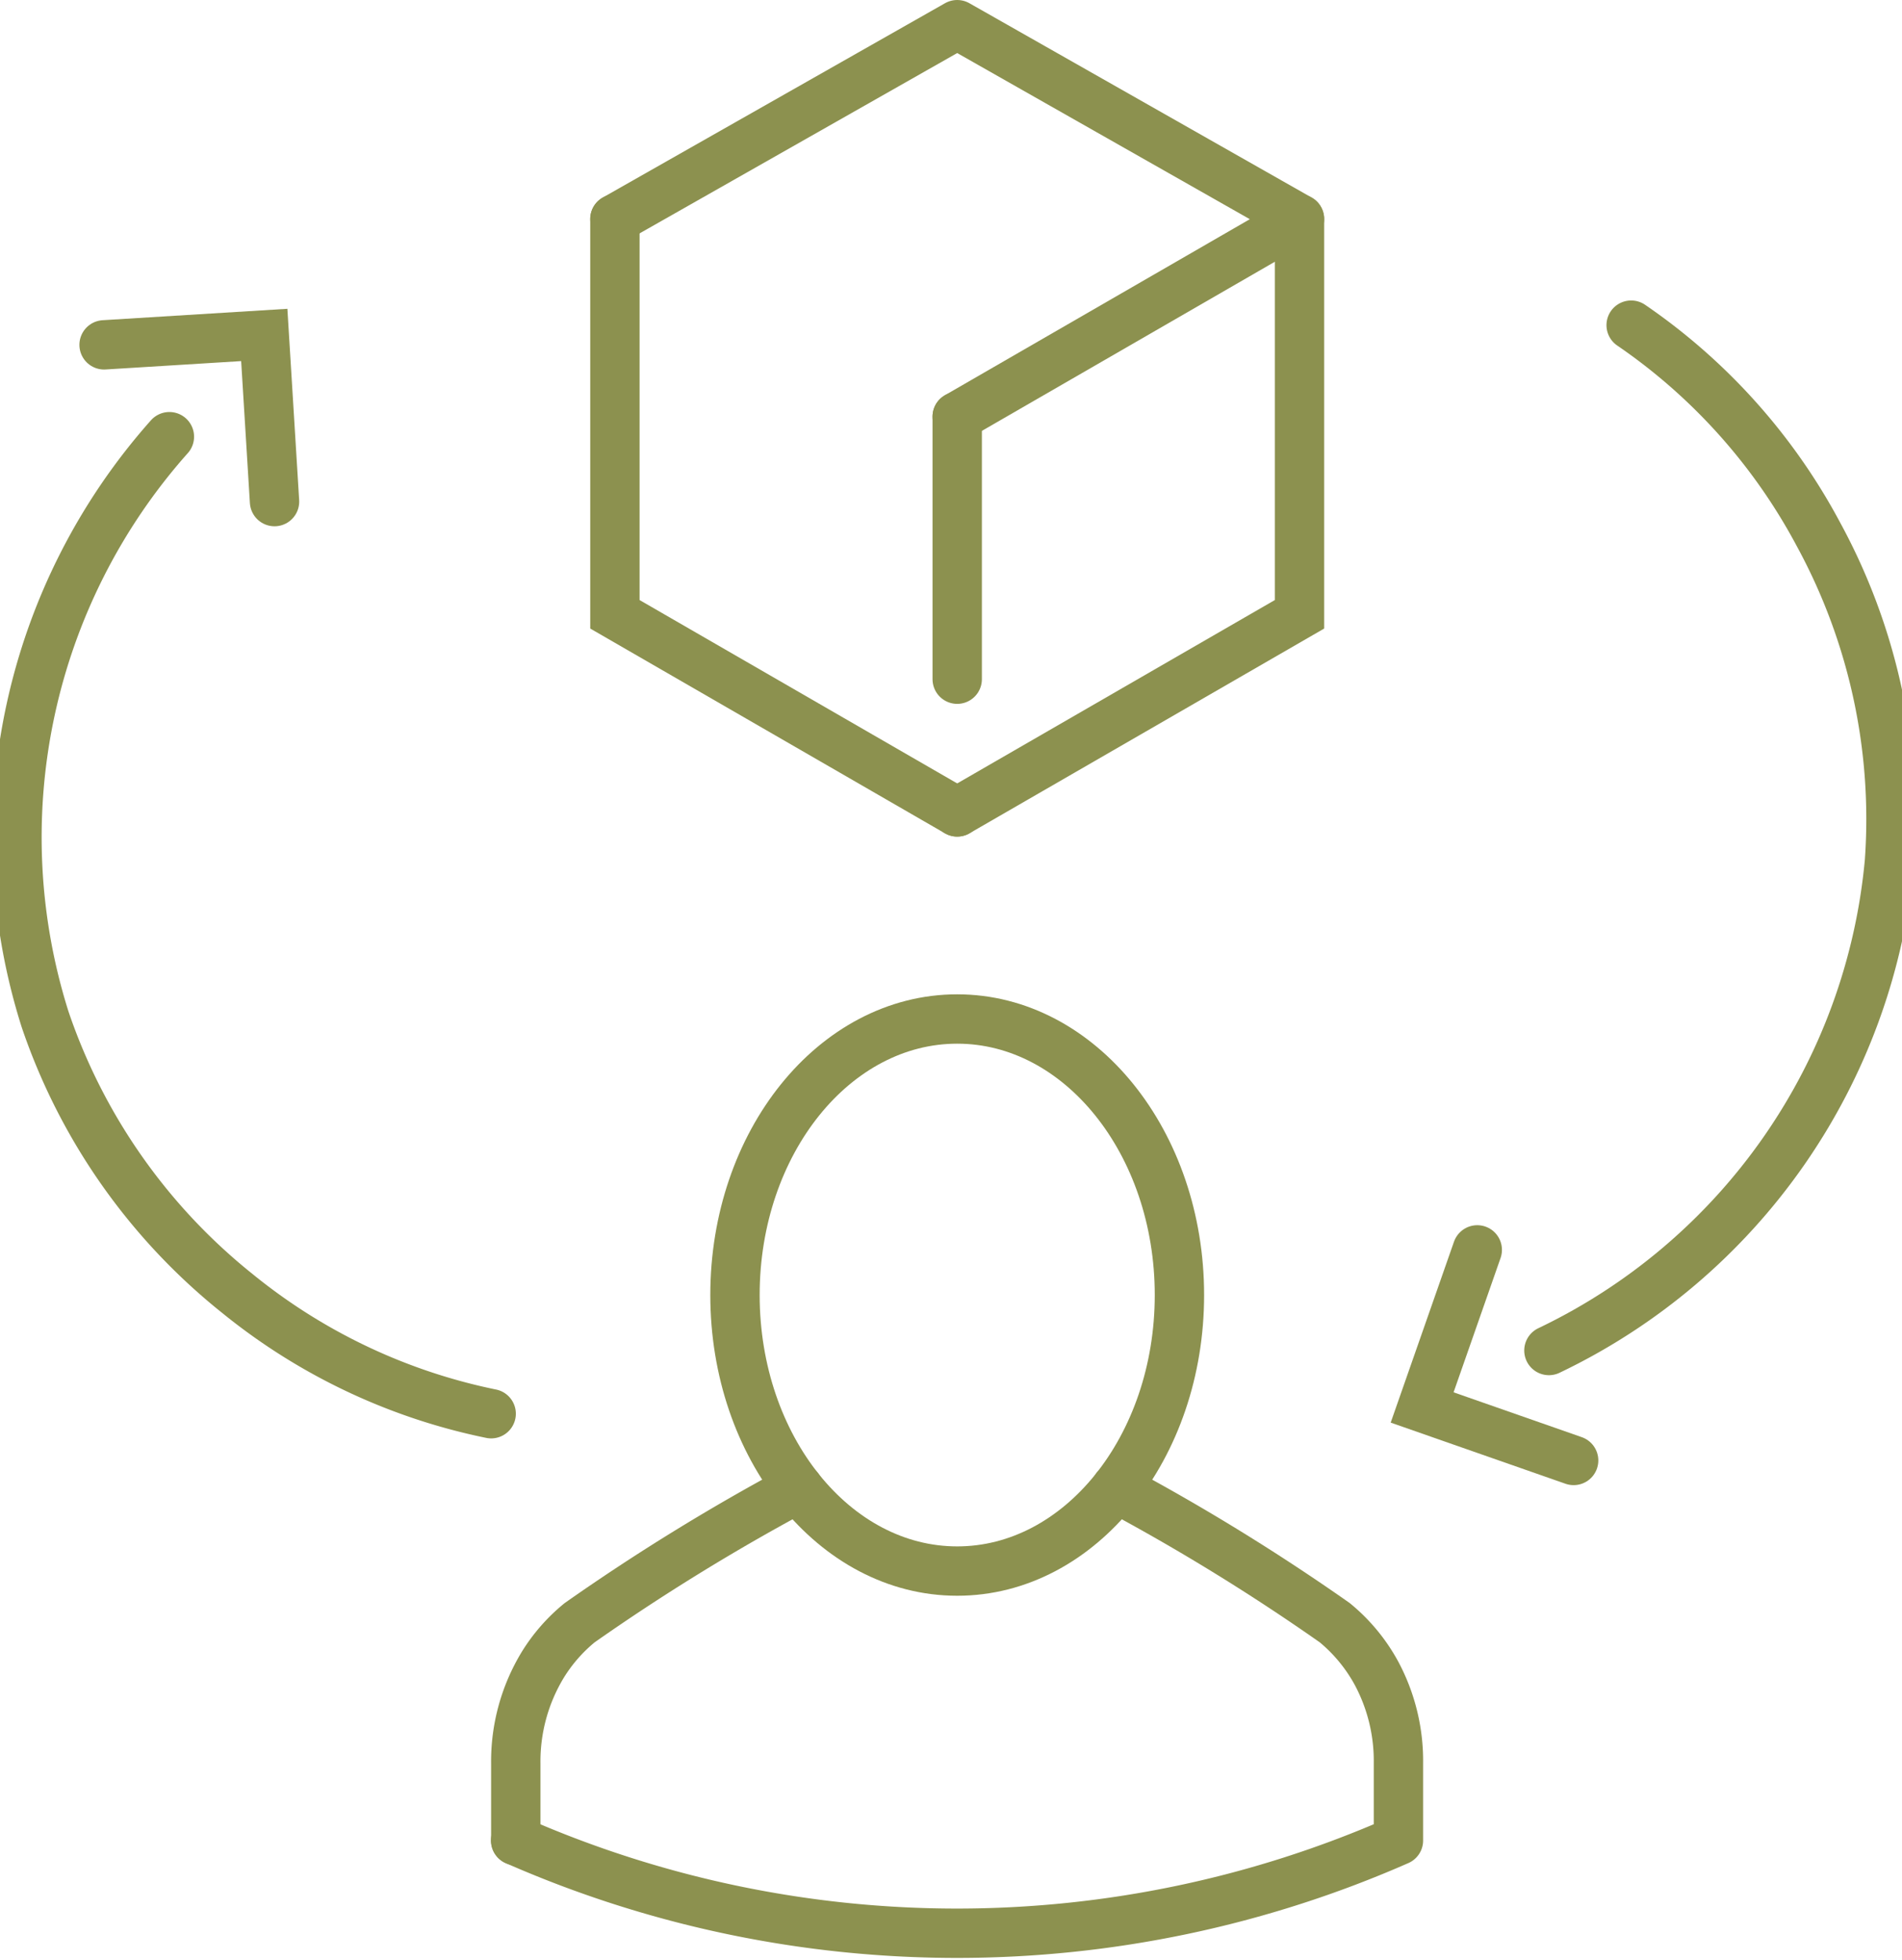 <svg preserveAspectRatio="xMidYMid slice" xmlns="http://www.w3.org/2000/svg" width="33px" height="34px" viewBox="0 0 41.376 42.01">
  <g id="Gruppe_13342" data-name="Gruppe 13342" transform="translate(-1008.489 -1875.648)">
    <g id="Gruppe_13319" data-name="Gruppe 13319">
      <g id="Gruppe_13318" data-name="Gruppe 13318">
        <path id="Pfad_12762" data-name="Pfad 12762" d="M1021.972,1880.343l7.338-4.166,7.338,4.166-7.338,4.236" fill="none" stroke="#8c914f" stroke-linecap="round" stroke-linejoin="round" stroke-width="1.058"/>
        <path id="Pfad_12763" data-name="Pfad 12763" d="M1029.31,1893.052l-7.338-4.236v-8.473" fill="none" stroke="#8c914f" stroke-linecap="round" stroke-miterlimit="10" stroke-width="1.058"/>
        <path id="Pfad_12764" data-name="Pfad 12764" d="M1029.31,1893.052l7.338-4.236v-8.473" fill="none" stroke="#8c914f" stroke-linecap="round" stroke-miterlimit="10" stroke-width="1.058"/>
        <line id="Linie_6114" data-name="Linie 6114" y2="5.628" transform="translate(1029.31 1884.579)" fill="none" stroke="#8c914f" stroke-linecap="round" stroke-miterlimit="10" stroke-width="1.058"/>
      </g>
    </g>
    <g id="Gruppe_13327" data-name="Gruppe 13327">
      <g id="Gruppe_13326" data-name="Gruppe 13326">
        <g id="Gruppe_13325" data-name="Gruppe 13325">
          <g id="Gruppe_13324" data-name="Gruppe 13324">
            <g id="Gruppe_13321" data-name="Gruppe 13321">
              <g id="Gruppe_13320" data-name="Gruppe 13320">
                <path id="Pfad_12765" data-name="Pfad 12765" d="M1032.714,1907.546a45.6,45.6,0,0,1,4.69,2.886,3.67,3.67,0,0,1,.9,1.093,3.985,3.985,0,0,1,.465,1.922v1.653h0a23.513,23.513,0,0,1-18.926,0h0" fill="none" stroke="#8c914f" stroke-linecap="round" stroke-linejoin="round" stroke-width="1.058"/>
              </g>
            </g>
            <g id="Gruppe_13323" data-name="Gruppe 13323">
              <g id="Gruppe_13322" data-name="Gruppe 13322">
                <path id="Pfad_12766" data-name="Pfad 12766" d="M1025.906,1907.546a45.586,45.586,0,0,0-4.69,2.886,3.6,3.6,0,0,0-.789.9,3.99,3.99,0,0,0-.58,2.118v1.653" fill="none" stroke="#8c914f" stroke-linecap="round" stroke-linejoin="round" stroke-width="1.058"/>
              </g>
            </g>
          </g>
          <path id="Pfad_12767" data-name="Pfad 12767" d="M1034.074,1903.408c0,3.267-2.133,5.917-4.764,5.917s-4.764-2.65-4.764-5.917,2.133-5.917,4.764-5.917S1034.074,1900.14,1034.074,1903.408Z" fill="none" stroke="#8c914f" stroke-linecap="round" stroke-linejoin="round" stroke-width="1.058"/>
        </g>
      </g>
    </g>
    <g id="Gruppe_13334" data-name="Gruppe 13334">
      <g id="Gruppe_13333" data-name="Gruppe 13333">
        <g id="Gruppe_13332" data-name="Gruppe 13332">
          <g id="Gruppe_13331" data-name="Gruppe 13331">
            <g id="Gruppe_13330" data-name="Gruppe 13330">
              <g id="Gruppe_13329" data-name="Gruppe 13329">
                <g id="Gruppe_13328" data-name="Gruppe 13328">
                  <path id="Pfad_12768" data-name="Pfad 12768" d="M1043.758,1882.618a12.619,12.619,0,0,1,4.018,4.489,12.757,12.757,0,0,1,1.519,7.014,12.922,12.922,0,0,1-7.3,10.476" fill="none" stroke="#8c914f" stroke-linecap="round" stroke-miterlimit="10" stroke-width="1.058"/>
                  <path id="Pfad_12769" data-name="Pfad 12769" d="M1040.459,1902.44l-1.182,3.378,3.248,1.136" fill="none" stroke="#8c914f" stroke-linecap="round" stroke-miterlimit="10" stroke-width="1.058"/>
                </g>
              </g>
            </g>
          </g>
        </g>
      </g>
    </g>
    <g id="Gruppe_13341" data-name="Gruppe 13341">
      <g id="Gruppe_13340" data-name="Gruppe 13340">
        <g id="Gruppe_13339" data-name="Gruppe 13339">
          <g id="Gruppe_13338" data-name="Gruppe 13338">
            <g id="Gruppe_13337" data-name="Gruppe 13337">
              <g id="Gruppe_13336" data-name="Gruppe 13336">
                <g id="Gruppe_13335" data-name="Gruppe 13335">
                  <path id="Pfad_12770" data-name="Pfad 12770" d="M1019.319,1905.952a12.633,12.633,0,0,1-5.445-2.581,12.766,12.766,0,0,1-4.119-5.877,12.921,12.921,0,0,1,2.666-12.485" fill="none" stroke="#8c914f" stroke-linecap="round" stroke-miterlimit="10" stroke-width="1.058"/>
                  <path id="Pfad_12771" data-name="Pfad 12771" d="M1014.675,1886.4l-.22-3.572-3.434.212" fill="none" stroke="#8c914f" stroke-linecap="round" stroke-miterlimit="10" stroke-width="1.058"/>
                </g>
              </g>
            </g>
          </g>
        </g>
      </g>
    </g>
  </g>
</svg>
